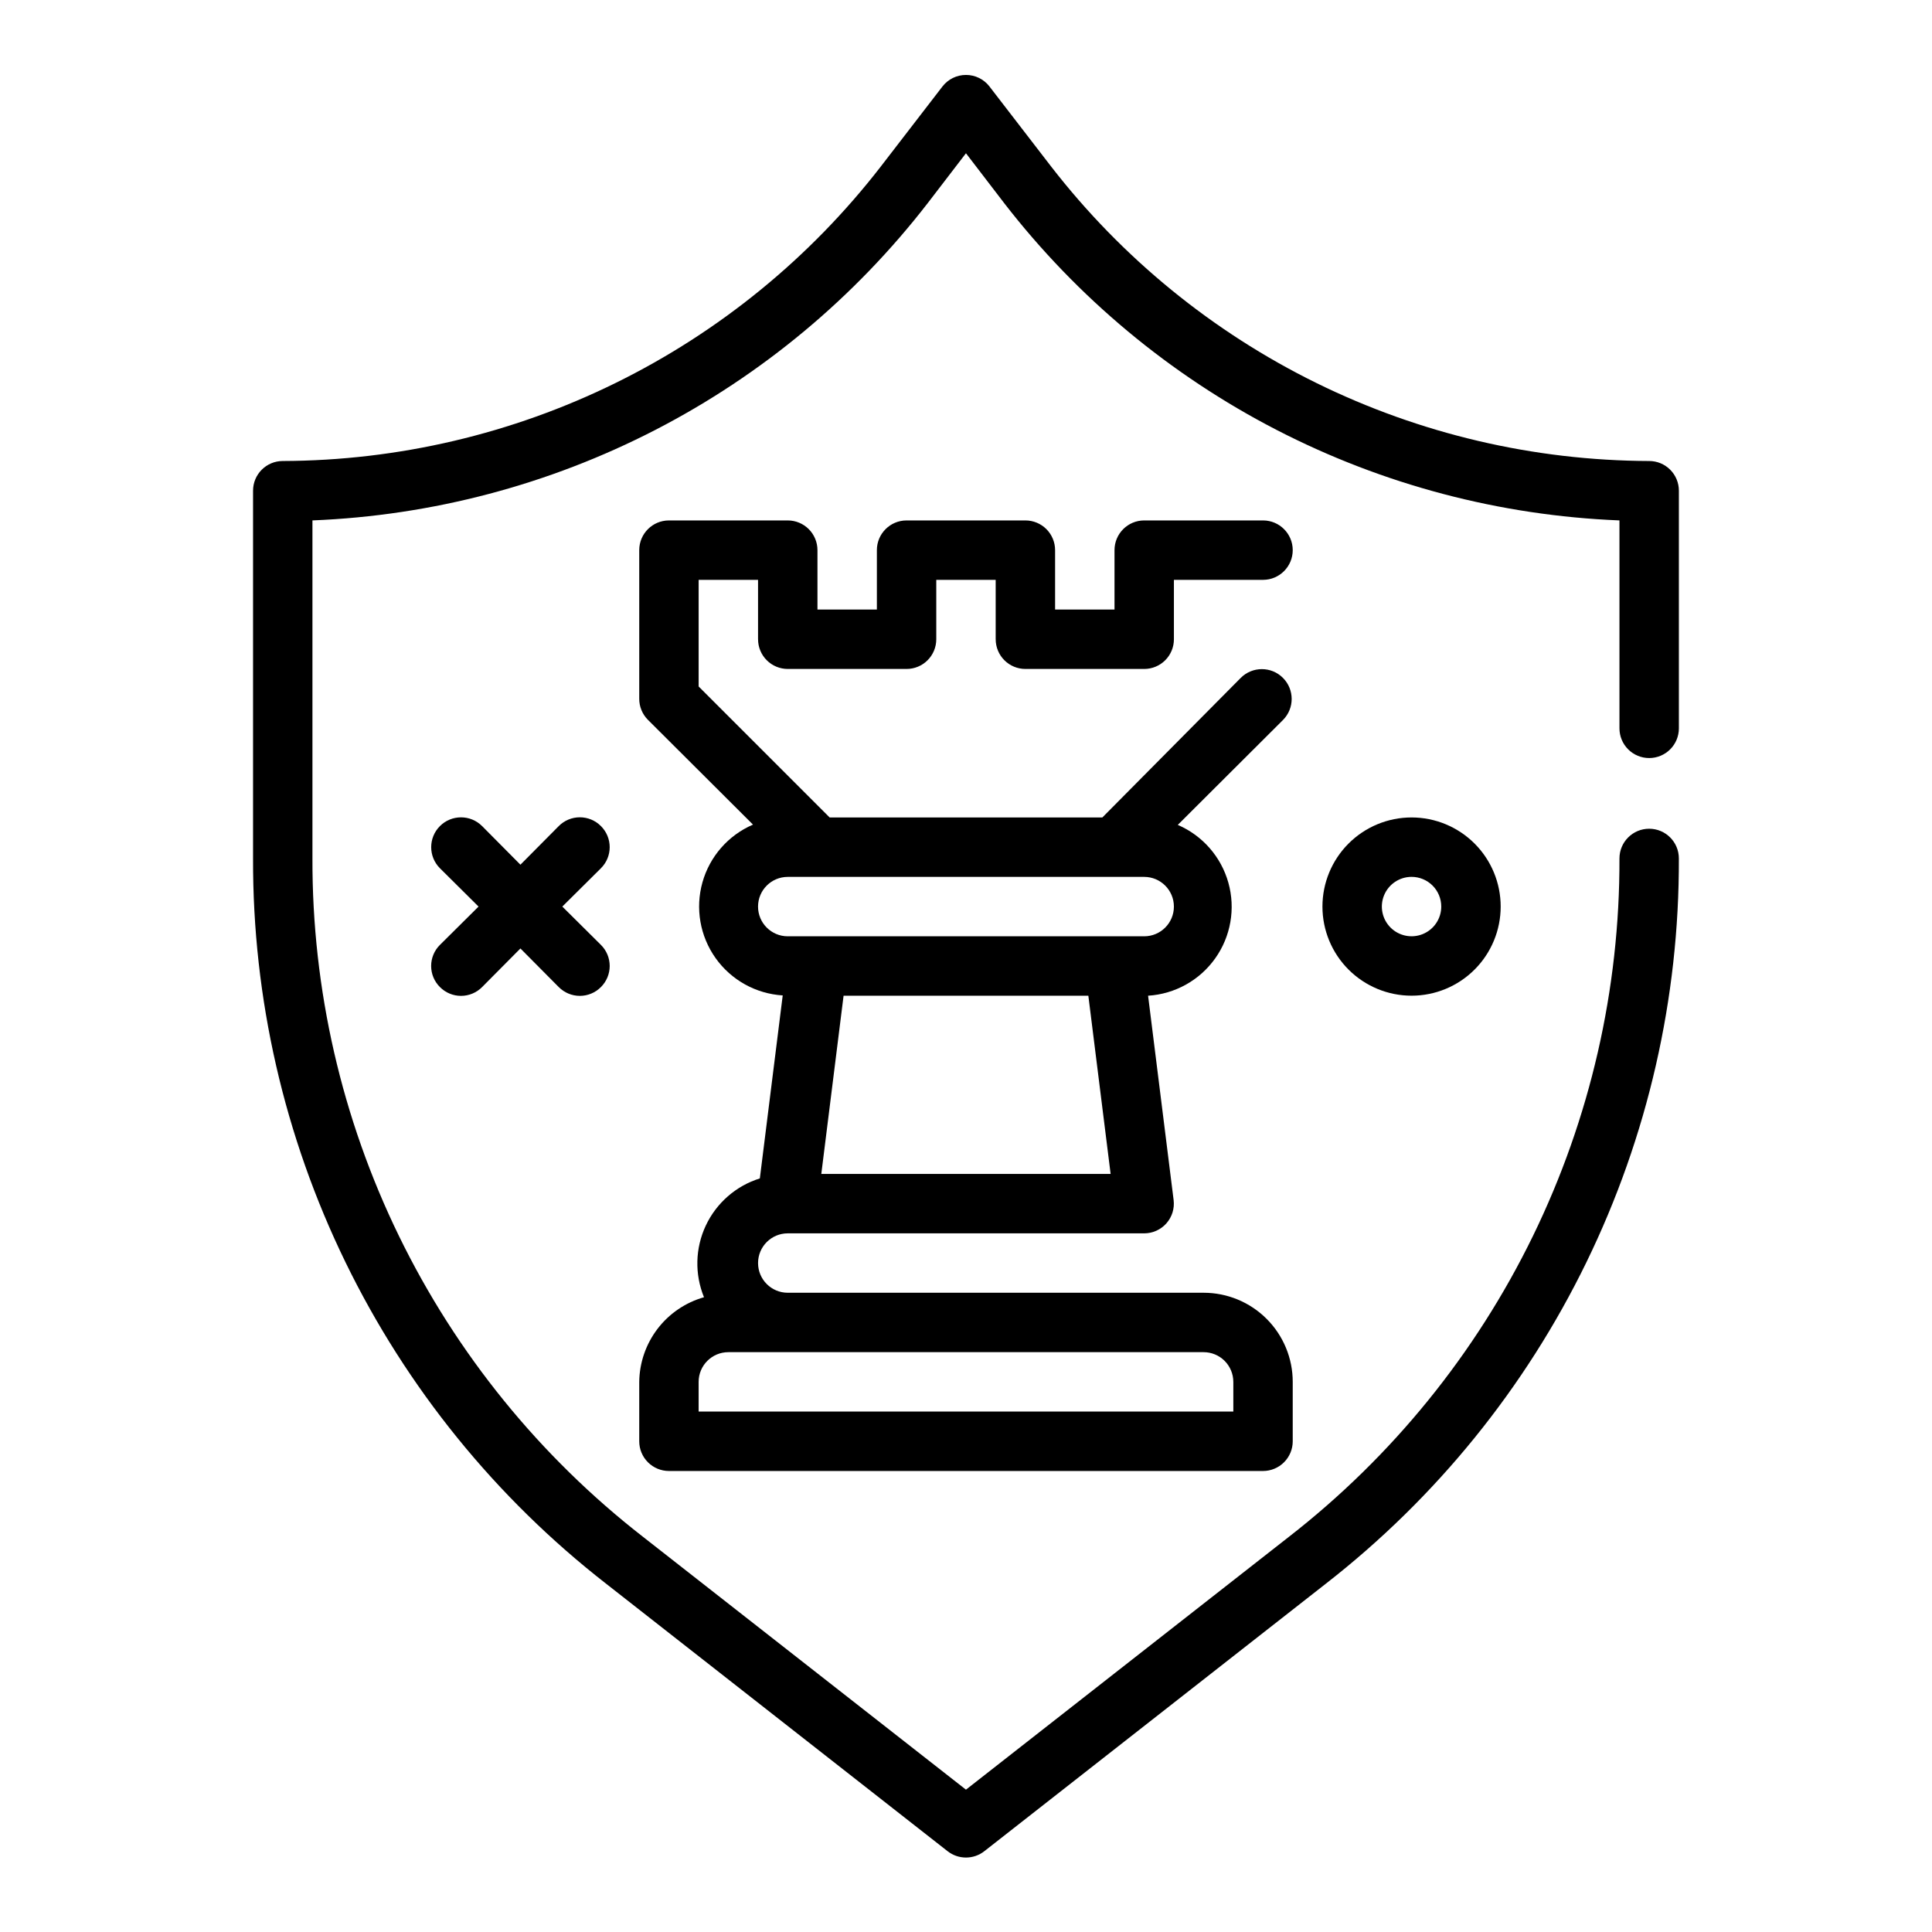 <?xml version="1.0" encoding="UTF-8"?>
<!-- Uploaded to: SVG Repo, www.svgrepo.com, Generator: SVG Repo Mixer Tools -->
<svg fill="#000000" width="800px" height="800px" version="1.1" viewBox="144 144 512 512" xmlns="http://www.w3.org/2000/svg">
 <g>
  <path d="m581.05 344.89c2.09 0 4.09-0.828 5.566-2.305 1.477-1.477 2.305-3.481 2.305-5.566v-62.977c0-2.09-0.828-4.09-2.305-5.566-1.477-1.477-3.477-2.305-5.566-2.305-30.605-0.102-60.785-7.18-88.246-20.699-27.457-13.516-51.473-33.121-70.219-57.312l-16.375-21.254 0.004-0.004c-1.492-1.918-3.789-3.043-6.219-3.043-2.434 0-4.731 1.125-6.219 3.043l-16.375 21.254v0.004c-18.746 24.191-42.758 43.797-70.219 57.312-27.461 13.52-57.641 20.598-88.246 20.699-4.348 0-7.871 3.523-7.871 7.871v97.453c-0.117 37.066 8.254 73.664 24.48 106.98 16.227 33.324 39.871 62.488 69.117 85.254l90.449 70.848c2.863 2.258 6.902 2.258 9.762 0l90.449-70.848c29.25-22.766 52.895-51.93 69.117-85.254 16.227-33.32 24.602-69.918 24.48-106.98 0-4.348-3.523-7.871-7.871-7.871-4.348 0-7.871 3.523-7.871 7.871 0.098 34.672-7.746 68.906-22.934 100.07-15.188 31.164-37.316 58.438-64.684 79.723l-85.566 66.992-85.57-66.992c-27.367-21.285-49.496-48.559-64.684-79.723-15.188-31.168-23.031-65.402-22.934-100.07v-89.582c31.684-1.266 62.707-9.453 90.887-23.992 28.176-14.539 52.832-35.074 72.223-60.16l10.078-13.145 10.078 13.145h-0.004c19.395 25.086 44.047 45.621 72.227 60.16 28.176 14.539 59.199 22.727 90.883 23.992v55.105c0 2.086 0.828 4.09 2.305 5.566 1.477 1.477 3.481 2.305 5.566 2.305z"/>
  <path d="m415.74 321.28h31.488c2.09 0 4.09-0.828 5.566-2.305 1.477-1.477 2.305-3.481 2.305-5.566v-15.742h23.617c4.348 0 7.871-3.527 7.871-7.875 0-4.348-3.523-7.871-7.871-7.871h-31.488c-4.348 0-7.871 3.523-7.871 7.871v15.742l-15.746 0.004v-15.746c0-2.086-0.828-4.09-2.305-5.566-1.477-1.477-3.477-2.305-5.566-2.305h-31.488c-4.348 0-7.871 3.523-7.871 7.871v15.742l-15.746 0.004v-15.746c0-2.086-0.828-4.09-2.305-5.566-1.477-1.477-3.477-2.305-5.566-2.305h-31.488c-4.348 0-7.871 3.523-7.871 7.871v39.359c-0.012 2.094 0.809 4.106 2.281 5.59l27.867 27.789c-6.551 2.82-11.477 8.449-13.402 15.316-1.926 6.871-0.645 14.242 3.484 20.055 4.133 5.816 10.672 9.453 17.793 9.895l-6.062 48.492c-6.312 1.973-11.504 6.504-14.32 12.492-2.812 5.984-2.984 12.875-0.48 18.996-4.894 1.391-9.211 4.324-12.305 8.367-3.09 4.043-4.793 8.977-4.856 14.066v15.742c0 2.09 0.828 4.09 2.305 5.566 1.477 1.477 3.481 2.309 5.566 2.309h157.44c2.086 0 4.09-0.832 5.566-2.309 1.477-1.477 2.305-3.477 2.305-5.566v-15.742c0-6.262-2.488-12.27-6.918-16.699-4.426-4.43-10.434-6.918-16.695-6.918h-110.21c-4.348 0-7.871-3.523-7.871-7.871s3.523-7.871 7.871-7.871h94.465c2.262-0.004 4.41-0.98 5.902-2.676 1.477-1.688 2.164-3.918 1.891-6.141l-6.769-54.16c7.121-0.441 13.66-4.078 17.789-9.895 4.133-5.812 5.414-13.184 3.488-20.051-1.926-6.871-6.852-12.5-13.406-15.32l27.867-27.789c3.086-3.086 3.086-8.09 0-11.176-3.086-3.086-8.09-3.086-11.176 0l-36.684 36.996h-72.266l-34.719-34.715v-28.258h15.742v15.742h0.004c0 2.086 0.828 4.09 2.305 5.566 1.477 1.477 3.481 2.305 5.566 2.305h31.488c2.09 0 4.09-0.828 5.566-2.305 1.477-1.477 2.305-3.481 2.305-5.566v-15.742h15.742v15.742h0.004c0 2.086 0.828 4.09 2.305 5.566 1.477 1.477 3.481 2.305 5.566 2.305zm55.105 188.93v7.871h-141.7v-7.871c0-4.348 3.527-7.871 7.875-7.871h125.95c2.086 0 4.09 0.828 5.566 2.305 1.473 1.477 2.305 3.477 2.305 5.566zm-109.19-55.105 5.902-47.23h64.867l5.902 47.23zm85.57-78.719c4.348 0 7.871 3.523 7.871 7.871s-3.523 7.871-7.871 7.871h-94.465c-4.348 0-7.871-3.523-7.871-7.871s3.523-7.871 7.871-7.871z"/>
  <path d="m303.25 362.92c-1.477-1.492-3.488-2.328-5.586-2.328-2.102 0-4.113 0.836-5.59 2.328l-10.156 10.234-10.156-10.234c-3.086-3.086-8.09-3.086-11.176 0-3.086 3.086-3.086 8.09 0 11.176l10.234 10.156-10.234 10.156c-1.492 1.477-2.328 3.488-2.328 5.59 0 2.098 0.836 4.109 2.328 5.586 1.477 1.492 3.488 2.332 5.59 2.332 2.098 0 4.109-0.84 5.586-2.332l10.156-10.23 10.156 10.234v-0.004c1.477 1.492 3.488 2.332 5.59 2.332 2.098 0 4.109-0.84 5.586-2.332 1.492-1.477 2.328-3.488 2.328-5.586 0-2.102-0.836-4.113-2.328-5.59l-10.23-10.156 10.234-10.156h-0.004c1.492-1.477 2.328-3.488 2.328-5.586 0-2.102-0.836-4.113-2.328-5.59z"/>
  <path d="m494.46 384.25c0 6.266 2.488 12.27 6.918 16.699 4.43 4.43 10.438 6.918 16.699 6.918 6.266 0 12.27-2.488 16.699-6.918 4.43-4.43 6.918-10.434 6.918-16.699 0-6.262-2.488-12.27-6.918-16.699-4.43-4.43-10.434-6.918-16.699-6.918-6.262 0-12.27 2.488-16.699 6.918-4.43 4.43-6.918 10.438-6.918 16.699zm31.488 0c0 3.184-1.918 6.055-4.859 7.273s-6.324 0.543-8.578-1.707c-2.25-2.25-2.926-5.637-1.707-8.578 1.219-2.941 4.09-4.859 7.273-4.859 2.09 0 4.09 0.828 5.566 2.305 1.477 1.477 2.305 3.481 2.305 5.566z"/>
 </g>
</svg>